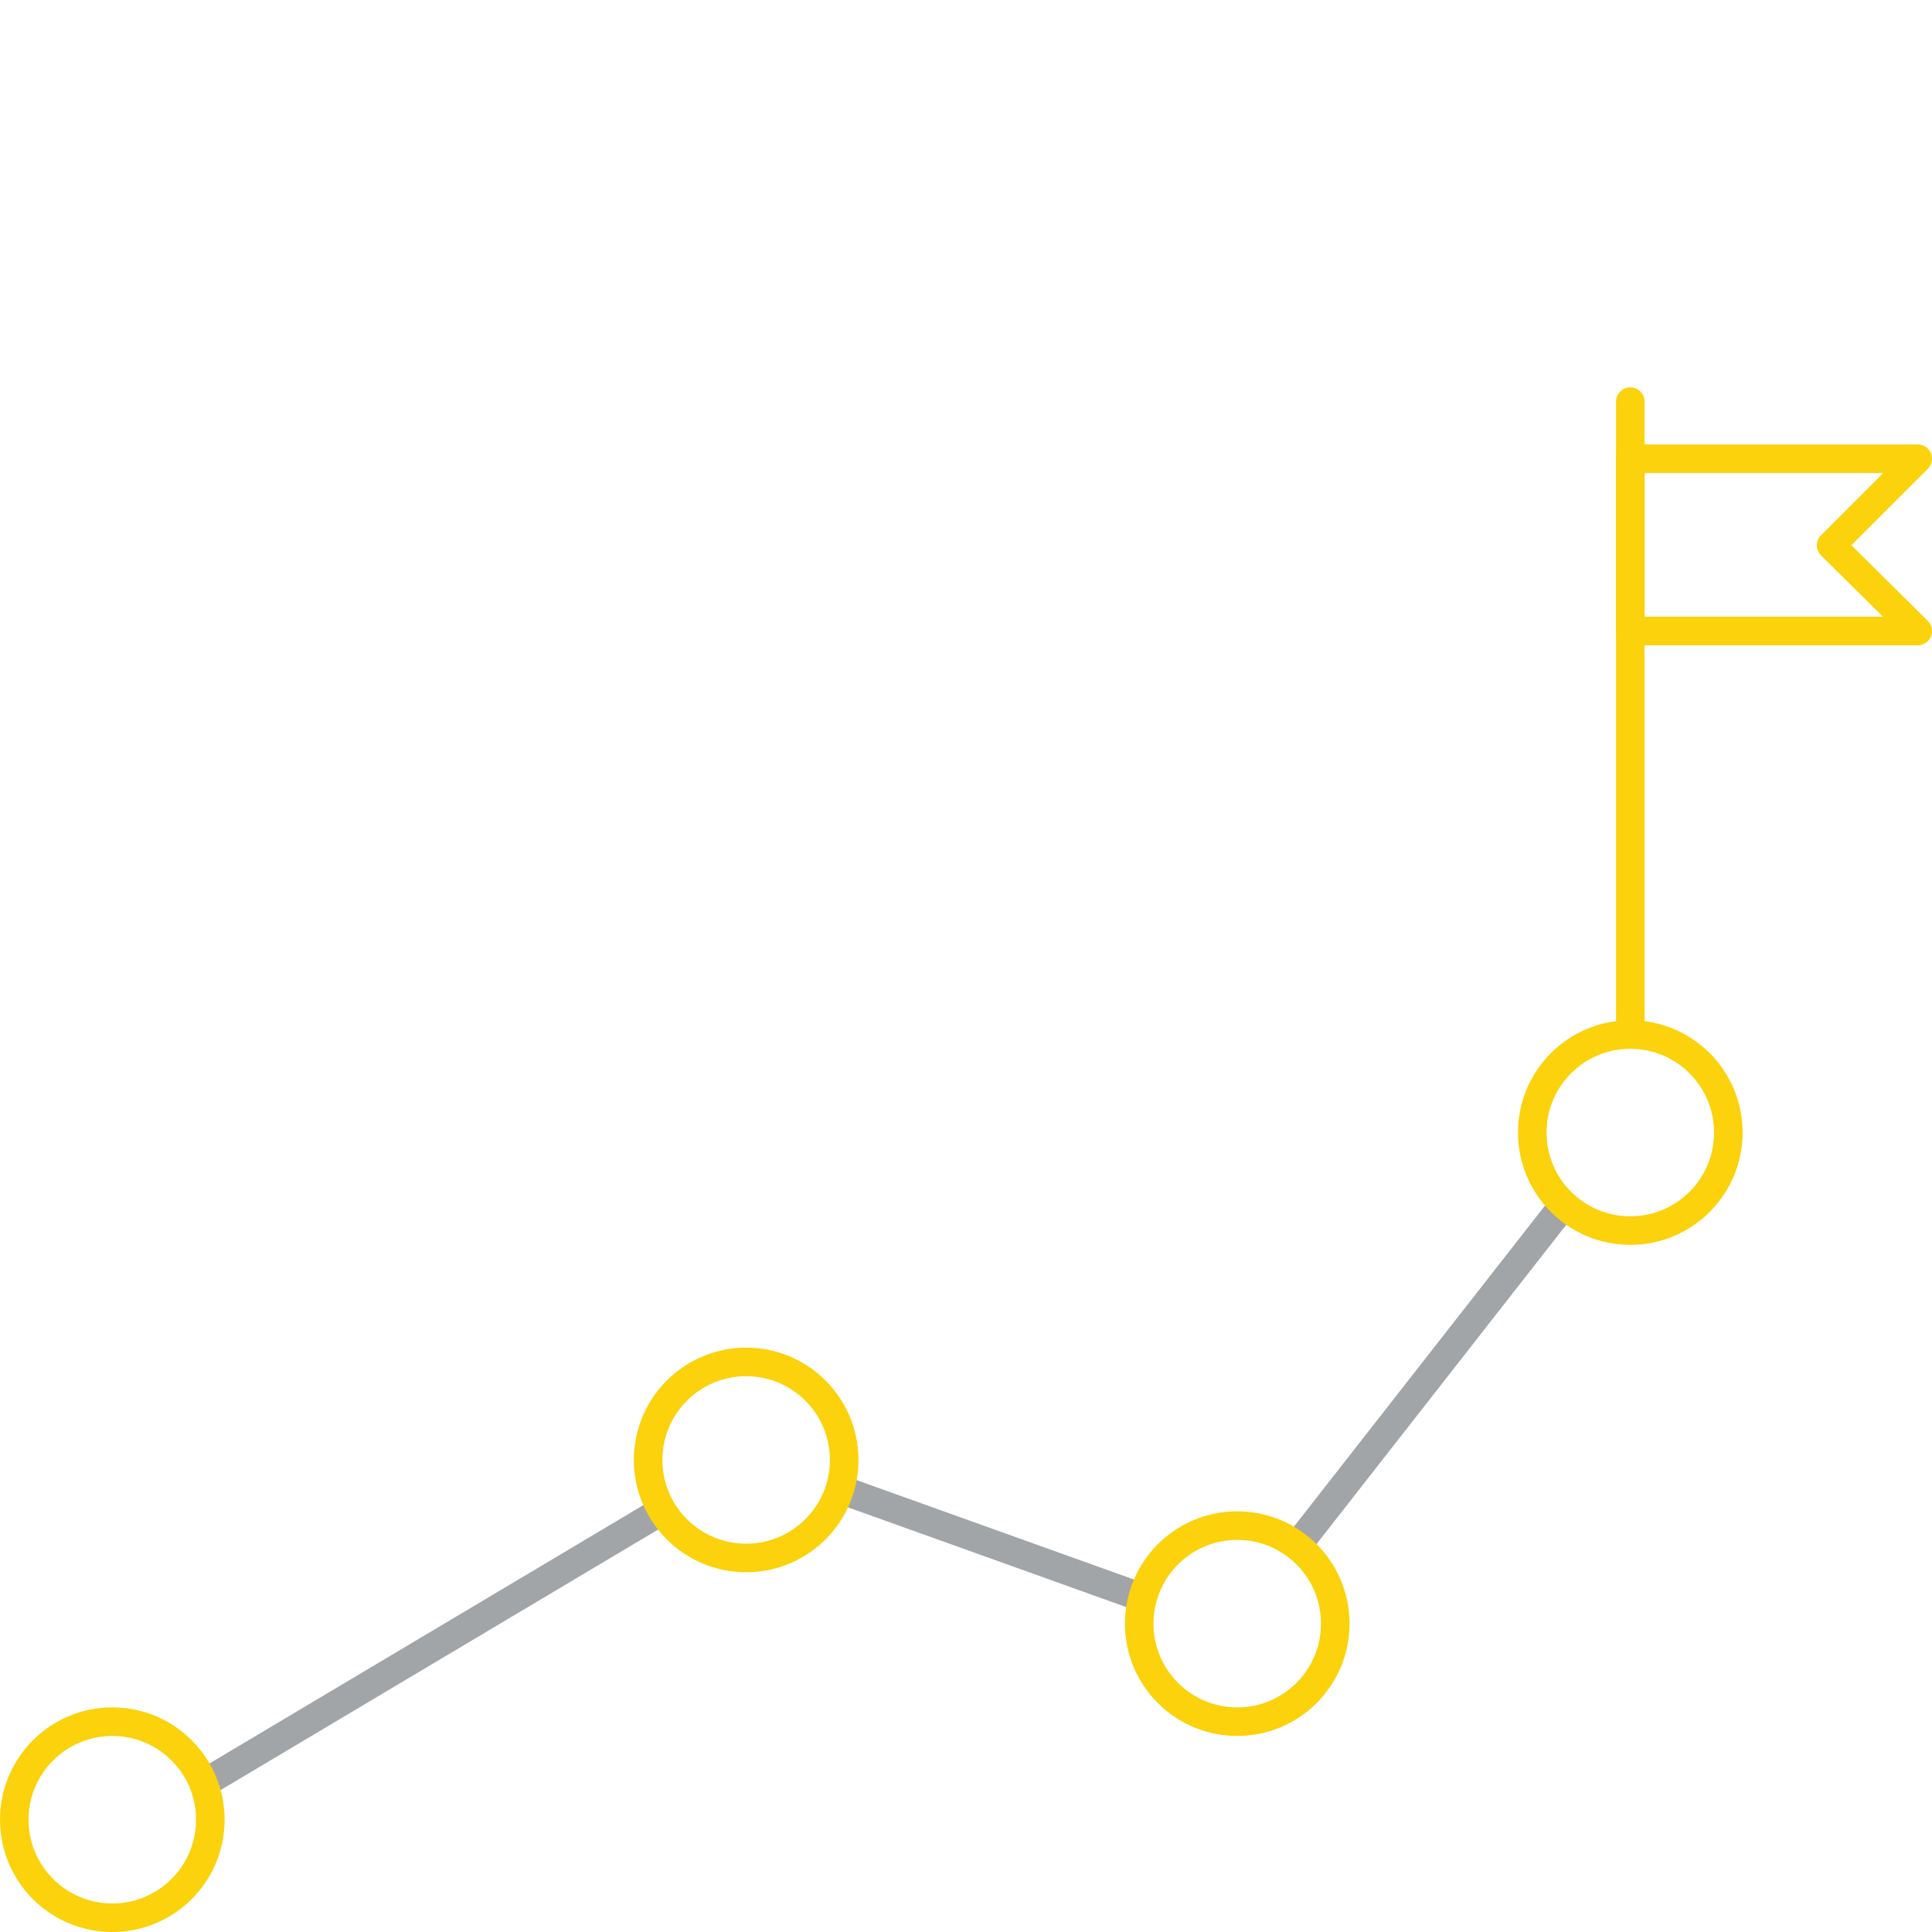 <?xml version="1.0" encoding="utf-8"?>
<!-- Generator: Adobe Illustrator 25.2.3, SVG Export Plug-In . SVG Version: 6.00 Build 0)  -->
<svg version="1.1" id="Layer_1" xmlns="http://www.w3.org/2000/svg" xmlns:xlink="http://www.w3.org/1999/xlink" x="0px" y="0px"
	 viewBox="0 0 203 203" style="enable-background:new 0 0 203 203;" xml:space="preserve">
<style type="text/css">
	.st0{fill:none;stroke:#FBD20B;stroke-width:3;stroke-linejoin:round;stroke-miterlimit:10;}
	.st1{fill:none;stroke:#A1A5A7;stroke-width:3;stroke-linejoin:round;stroke-miterlimit:10;}
	.st2{fill:none;stroke:#FBD20B;stroke-width:3;stroke-linecap:round;stroke-linejoin:round;stroke-miterlimit:10;}
	.st3{fill:#A1A5A7;}
	.st4{fill:none;stroke:#A1A5A7;stroke-width:3;stroke-linecap:round;stroke-linejoin:round;stroke-miterlimit:10;}
</style>
<g>
	<g id="Outline_Icons_8_">
		<g>
			<line class="st1" x1="136.3" y1="162.4" x2="164.3" y2="126.6"/>
			<line class="st1" x1="88.3" y1="156.5" x2="120.1" y2="167.9"/>
			<line class="st1" x1="21.4" y1="187.4" x2="69.6" y2="158.7"/>
			<circle class="st2" cx="78.4" cy="153.4" r="10.3"/>
			<circle class="st2" cx="130" cy="170.6" r="10.3"/>
			<circle class="st2" cx="171.3" cy="119" r="10.3"/>
			<circle class="st2" cx="11.8" cy="191.2" r="10.3"/>
		</g>
	</g>
	<line class="st2" x1="171.3" y1="42.2" x2="171.3" y2="108.6"/>
	<polygon class="st2" points="201.5,66.3 171.3,66.3 171.3,48.2 201.5,48.2 192.4,57.3 	"/>
</g>
</svg>
